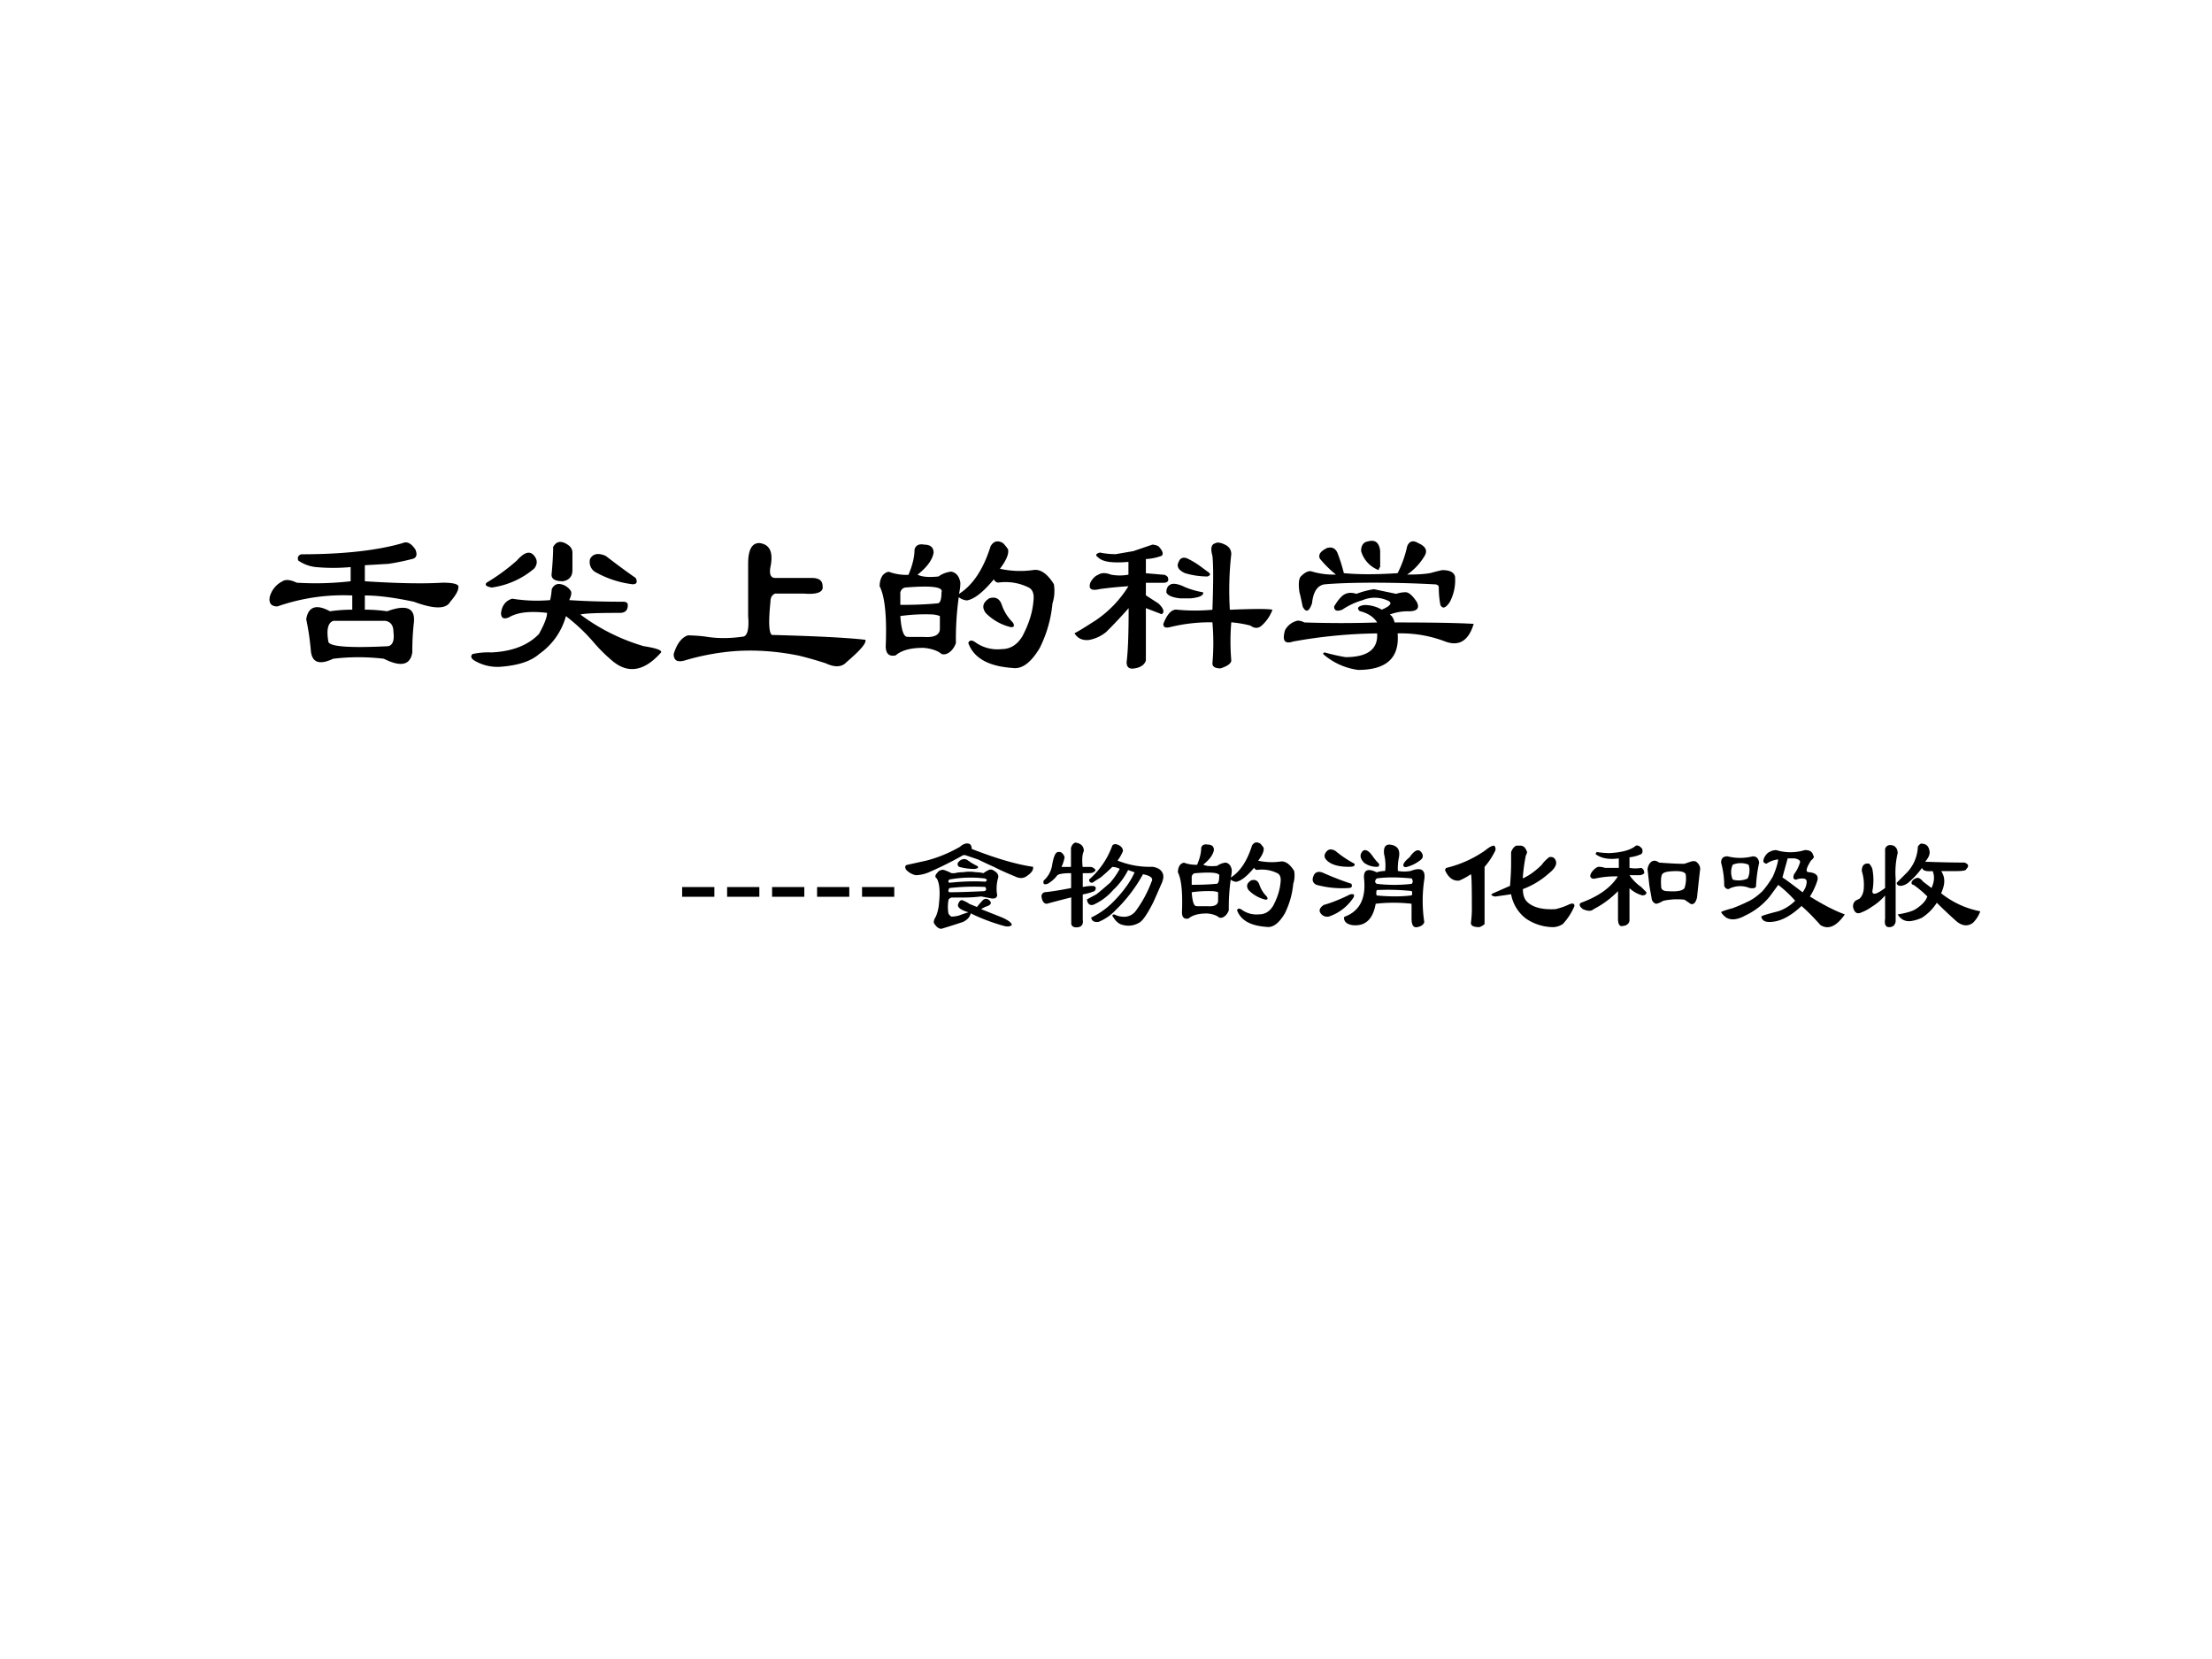 <svg xmlns="http://www.w3.org/2000/svg" xmlns:xlink="http://www.w3.org/1999/xlink" width="960" height="720" viewBox="0 0 720 540"><rect x="0" y="0" width="720" height="540" fill="#808080" stroke="none"/><g data-name="P"><clipPath id="a"><path fill-rule="evenodd" d="M0 540h720V0H0Z"/></clipPath><g clip-path="url(#a)"><path fill="#fff" fill-rule="evenodd" d="M0 540h720V0H0Z"/></g></g><g data-name="P"><symbol id="b"><path d="M.068.424c.015.01.039.008.07-.007a1.51 1.51 0 0 1 .266.007v.07a.93.93 0 0 0-.172 0 .186.186 0 0 0-.086.032C.14.542.146.552.16.557c.209 0 .375.019.5.055.021.01.042 0 .063-.031C.734.555.729.539.708.534A1.164 1.164 0 0 0 .591.51L.474.503V.424C.63.414.758.411.857.417.914.417.94.409.935.393c0-.015-.013-.039-.04-.07-.02-.037-.08-.037-.179 0C.622.343.542.354.474.354v-.07a.772.772 0 0 0 .11-.008C.681.312.726.292.715.214A1.272 1.272 0 0 1 .708.073C.698.01.651 0 .568.042c-.084.01-.167.01-.25 0C.25.01.214.023.208.08.203.138.195.19.185.237c.01.062.05.076.117.039a.772.772 0 0 0 .11.008v.07A.984.984 0 0 1 .043.3C.013.3 0 .315.005.346a.12.12 0 0 0 .063.078M.59.104C.612.11.62.133.615.174c0 .032-.013.05-.04.055H.319C.292.22.284.185.294.128c0-.026.1-.034.297-.024Z"/></symbol><symbol id="c"><path d="M.339.2c.026.047.039.081.039.102C.294.312.232.305.19.28.164.269.151.276.151.302c.005.037.023.06.055.07A.755.755 0 0 1 .393.365a.33.33 0 0 1 .008.054c.01.021.026.029.047.024A.076.076 0 0 0 .495.41C.5.401.497.385.487.365.576.359.664.357.753.357.768.357.776.352.776.34.776.315.763.302.737.302.633.302.567.3.542.294A.978.978 0 0 1 .854.138C.917.128.945.118.94.107.857.013.776 0 .698.067a.795.795 0 0 0-.094.094C.568.203.524.245.471.286A.336.336 0 0 0 .34.1C.297.062.232.042.143.036a.222.222 0 0 0-.125.032C.003.078 0 .088.01.099a.358.358 0 0 0 .094.008C.208.112.286.143.34.2M.315.583c.016-.02.016-.041 0-.062a.408.408 0 0 0-.21-.094C.077.432.07.44.08.451A.99.99 0 0 1 .229.56c.037.042.065.05.086.023M.41.63c.015.026.039.029.07.008C.495.628.503.615.503.599V.513C.503.482.487.463.456.458.419.458.4.468.4.49c.005.052.008.099.008.14M.667.583C.714.547.763.51.815.474.825.454.82.443.8.443a.498.498 0 0 0-.187.062.058.058 0 0 0-.023.063C.604.594.63.599.667.583Z"/></symbol><symbol id="d"><path d="M.945.138C.951.122.92.086.852.028.83.004.797 0 .75.022A1.81 1.81 0 0 1 .617.06C.518.08.417.089.313.083A1.173 1.173 0 0 1 .054.036C.018.026 0 .036 0 .068.016.12.04.15.07.16A.832.832 0 0 0 .156.154c.058-.01.12-.01.188 0 .02.005.028.039.023.101v.258c0 .068.018.102.055.102C.474.609.492.57.477.497.47.461.479.443.5.443h.18C.716.443.734.43.734.403.74.374.708.36.641.366H.5C.484.359.477.346.477.325.467.228.469.173.484.162.708.156.862.148.945.138Z"/></symbol><symbol id="e"><path d="M.219.615C.25.615.266.602.266.575.26.54.234.504.187.467.208.456.242.453.29.458a.134.134 0 0 0 .063.024C.378.477.393.458.398.427A.23.23 0 0 0 .391.372c.067.042.12.12.156.235.015.026.036.031.062.015a.233.233 0 0 0 .024-.03C.638.57.625.538.593.496A.462.462 0 0 1 .759.49C.794.495.828.47.859.42A.202.202 0 0 0 .852.325a.617.617 0 0 0-.063-.22C.747.035.703 0 .656.007.536.015.464.056.437.13c.006.016.019.016.04 0A.188.188 0 0 1 .602.1c.041 0 .075.02.101.062.031.058.05.115.055.172.005.037-.003.06-.024.07a.255.255 0 0 1-.148.024c-.01 0-.018.005-.023.016C.51.38.466.346.43.34a.076.076 0 0 0-.04.016A1.498 1.498 0 0 1 .376.13.098.098 0 0 0 .352.091C.336.076.32.071.305.076.289.09.26.102.219.106.156.107.109.095.079.069.046.062.03.078.03.115.036.26.026.359 0 .41c0 .021.005.04.016.055.01.01.02.016.03.016A.252.252 0 0 1 .142.466c.02.047.03.089.03.125C.178.612.194.62.22.615M.102.318c.067 0 .13.002.187.008C.3.33.305.349.305.38.315.406.258.414.133.404.117.404.107.396.102.38V.318M.14.16h.078C.27.156.297.17.297.201v.062a.129.129 0 0 1-.04.008.895.895 0 0 1-.155-.008C.107.19.12.156.14.161M.539.35c.031.01.052 0 .063-.031A.22.22 0 0 1 .656.232C.666.216.664.208.648.208a.257.257 0 0 0-.125.07C.503.306.508.329.54.35Z"/></symbol><symbol id="f"><path d="M.266.466V.53C.187.523.138.53.117.552.102.562.104.57.125.576A.397.397 0 0 1 .203.568L.29.583l.094.032A.07.07 0 0 0 .414.607C.434.586.44.57.43.56A.257.257 0 0 0 .352.544v-.07L.445.466C.455.461.461.456.461.451.466.435.458.427.437.427H.352V.365l.062-.04C.44.3.445.282.43.272L.352.302V.044C.346.024.328.01.297.005.27 0 .257.01.257.036.264.09.267.177.267.302a2.41 2.41 0 0 0-.11-.117.184.184 0 0 0-.086-.04C.04.142.016.152 0 .178.036.197.07.22.102.24A.556.556 0 0 1 .266.41 1.882 1.882 0 0 1 .125.396C.083.386.068.396.078.427c.01.02.024.034.04.04.015.01.036.01.062 0a.234.234 0 0 1 .086 0M.68.293C.685.43.685.518.68.56.67.596.674.617.695.622c.01.006.026.003.047-.007S.773.589.773.568A1.585 1.585 0 0 1 .766.294c.12.005.19.005.21 0A.194.194 0 0 0 .923.216C.906.201.888.201.867.216a.553.553 0 0 1-.094.016 1.12 1.12 0 0 1 0-.188C.773.03.755.016.72.005c-.026 0-.04.008-.04.024.006.067.006.135 0 .203A.813.813 0 0 1 .47.208C.448.203.438.208.438.224c.02.052.044.075.07.07a.94.94 0 0 1 .172 0M.516.536c.01.016.026.019.046.008A.41.41 0 0 0 .625.505L.656.482c.016-.01.016-.018 0-.024a.396.396 0 0 0-.11.016C.51.49.5.51.517.536M.476.42c.016.005.04 0 .07-.015A.414.414 0 0 1 .634.38C.638.365.617.354.57.35H.523C.482.354.458.365.453.38c0 .021.008.034.024.04Z"/></symbol><symbol id="g"><path d="M.469.234C.453.26.424.28.383.29.367.305.375.315.406.32.437.32.466.312.492.297c.047.02.055.036.024.047a.152.152 0 0 1-.118 0A.36.36 0 0 1 .297.297C.27.287.257.292.257.313.269.333.28.348.29.358.31.38.336.385.367.375c.026.01.055.018.086.023l.11-.023a.147.147 0 0 0 .046.008C.625.383.643.367.664.336.68.305.667.289.625.289A.252.252 0 0 1 .531.273C.541.268.55.255.555.234c.177 0 .307-.002.39-.007C.92.143.872.115.805.14A.612.612 0 0 1 .57.18C.58.06.516 0 .375 0a.327.327 0 0 0-.172.078c0 .005.003.008.008.008A.927.927 0 0 1 .313.063c.109 0 .161.039.156.117A2.475 2.475 0 0 1 .055.14C.013.126 0 .144.015.196a.093.093 0 0 0 .063.047A.07.07 0 0 0 .11.234C.234.23.354.23.47.234M.227.602C.247.607.263.599.273.578A.81.81 0 0 0 .305.477C.378.47.466.47.57.477c.021.041.037.086.047.132.01.026.029.032.055.016C.708.609.719.589.703.562A.294.294 0 0 0 .617.47c.047 0 .086.002.117.008A.75.75 0 0 0 .79.492c.037 0 .057-.01.063-.031A.23.23 0 0 0 .828.336C.808.305.792.299.781.32a.439.439 0 0 0-.008.086c0 .01-.007.016-.023.016A5.647 5.647 0 0 1 .453.43C.35.43.268.427.211.422.174.417.154.385.148.328.133.286.118.281.102.312.096.34.092.362.086.383.08.425.083.452.094.462c.02.02.039.029.054.023A.375.375 0 0 1 .266.47a.541.541 0 0 0-.079.078c-.01.02.003.039.04.055m.195.03C.458.644.479.629.484.587V.508C.48.503.477.498.477.492A.141.141 0 0 0 .39.586c0 .026.01.042.03.047Z"/></symbol><use xlink:href="#b" transform="matrix(66.024 0 0 -66.024 87.46 217.195)"/><use xlink:href="#c" transform="matrix(66.024 0 0 -66.024 153.115 219.43)"/><use xlink:href="#d" transform="matrix(66.024 0 0 -66.024 219.287 217.366)"/><use xlink:href="#e" transform="matrix(66.024 0 0 -66.024 286.319 217.882)"/><use xlink:href="#f" transform="matrix(66.024 0 0 -66.024 349.74 217.882)"/><use xlink:href="#g" transform="matrix(66.024 0 0 -66.024 417.287 218.054)"/><symbol id="h"><path d="M-2147483500-2147483500Z"/></symbol><use xlink:href="#h" transform="matrix(66.024 0 0 -66.024 141785450000 -141785450000)"/></g><g data-name="P" transform="matrix(44.064 0 0 -44.064 94626710000 -94626710000)"><use xlink:href="#h"/><use xlink:href="#h"/><use xlink:href="#h"/><use xlink:href="#h"/><use xlink:href="#h"/><use xlink:href="#h"/><use xlink:href="#h"/><use xlink:href="#h"/><use xlink:href="#h"/><use xlink:href="#h"/><use xlink:href="#h"/></g><g data-name="P"><symbol id="i"><path d="M.238.072H0V0h.238v.072Z"/></symbol><use xlink:href="#i" transform="matrix(44.064 0 0 -44.064 222.037 291.895)"/><use xlink:href="#i" transform="matrix(44.064 0 0 -44.064 236.677 291.895)"/><use xlink:href="#i" transform="matrix(44.064 0 0 -44.064 251.317 291.895)"/><use xlink:href="#i" transform="matrix(44.064 0 0 -44.064 265.957 291.895)"/><use xlink:href="#i" transform="matrix(44.064 0 0 -44.064 280.597 291.895)"/></g><g data-name="P"><symbol id="j"><path d="M.33.37C.32.36.32.352.33.346c.094.01.183.013.266.008C.612.364.61.372.59.378A.87.87 0 0 1 .33.37M.596.315A1.591 1.591 0 0 1 .331.307C.32.292.32.281.33.276c.067 0 .153.003.258.008.015.005.018.015.007.031m-.351.11C.26.44.276.444.292.44A.429.429 0 0 0 .346.417H.37C.39.422.41.424.432.424a.283.283 0 0 0 .094 0A.23.23 0 0 0 .581.417C.596.427.609.435.62.44c.01.005.02.005.031 0C.682.424.695.406.691.385A.291.291 0 0 1 .681.268C.687.248.68.234.66.23H.643L.565.245A1.007 1.007 0 0 0 .44.237H.346C.331.232.323.224.323.214a.283.283 0 0 1 0-.094.051.051 0 0 1 .023-.024.23.23 0 0 1 .055.008c.026.01.05.018.07.024C.42.143.393.16.393.182c.01.032.024.042.04.032A.197.197 0 0 0 .478.19L.534.167C.554.193.57.21.58.22.596.231.612.23.628.214.643.198.638.184.612.174A.197.197 0 0 1 .565.151L.721.089c.047-.021.07-.04.07-.055C.782.024.764.02.738.026a1.393 1.393 0 0 0-.25.094C.482.094.464.073.432.057A5.147 5.147 0 0 0 .284.01C.263 0 .242.01.22.042.211.052.214.07.23.096A.3.3 0 0 1 .253.19C.263.28.258.341.237.378.221.388.224.404.245.424m.164.188c.01.01.023.018.039.023C.479.641.495.628.495.596.682.523.833.48.948.464.953.443.938.419.9.394.875.377.846.377.815.393.753.418.701.442.66.463.612.484.573.503.542.518L.448.55H.432a2.568 2.568 0 0 0-.25-.125.26.26 0 0 0-.101-.023.136.136 0 0 0-.07.04C0 .46.002.473.017.478l.14.031c.084.021.168.055.25.102m0-.102c.022.016.043.016.063 0A.41.41 0 0 1 .534.471C.549.461.544.453.518.448a.425.425 0 0 0-.117.016C.385.479.388.494.409.51Z"/></symbol><symbol id="k"><path d="M.219.404C.16.404.128.398.117.388a.241.241 0 0 0-.07-.062C.02.316.01.323.016.349a.191.191 0 0 1 .062.11c.01.062.024.096.04.1C.142.566.16.553.171.522A.279.279 0 0 0 .148.45h.07v.14c.006.021.016.034.032.04C.292.624.313.603.313.567.302.547.298.508.304.45h.054C.375.45.388.443.4.427.392.411.377.404.351.404H.305V.302c.057.01.088.01.093 0C.404.292.401.282.391.271A.414.414 0 0 0 .305.247V.06C.31.029.299.01.273.005.243 0 .224.008.22.03v.195a8.74 8.74 0 0 1-.18-.047C.02.177.005.195 0 .232c0 .015.008.026.023.031.053.005.118.016.196.031v.11m.304.203c.01.015.03.015.055 0C.594.597.602.583.602.567a.306.306 0 0 0-.04-.07A.631.631 0 0 1 .82.451C.862.445.888.427.898.396.904.375.898.349.883.318A10.362 10.362 0 0 0 .828.193C.781.099.745.047.718.036A.153.153 0 0 0 .603.021C.576.026.552.044.532.076.52.09.522.099.538.099.56.089.58.083.594.083a.107.107 0 0 1 .101.04.873.873 0 0 1 .118.218C.828.367.806.385.75.396A1.124 1.124 0 0 0 .547.13.36.36 0 0 0 .422.044C.39.04.372.05.367.076a.574.574 0 0 1 .164.117c.031.031.063.067.094.11A.586.586 0 0 1 .688.41L.64.427A.52.52 0 0 0 .53.28a.414.414 0 0 0-.148-.11C.357.164.34.177.336.21l.07.038c.021.016.055.045.102.086.031.037.054.07.07.102A.126.126 0 0 1 .523.45 1.283 1.283 0 0 0 .437.372 1.617 1.617 0 0 1 .376.333C.359.333.352.341.352.357a.6.6 0 0 1 .171.25Z"/></symbol><symbol id="l"><path d="M.177.568a.821.821 0 0 1 .14-.094C.324.458.31.451.28.451.195.45.138.469.107.505.09.526.094.547.115.568c.015.015.036.015.062 0M.091.404C.164.372.231.346.294.326.304.305.297.294.271.294a.719.719 0 0 0-.235.024C.006.333 0 .359.021.396c.015.02.039.023.07.008M.31.224a.35.35 0 0 0-.18-.14.058.058 0 0 0-.062.023C.052.127.06.148.09.169c.057.016.123.042.195.078C.313.253.32.245.31.224m.148.297a.31.31 0 0 1 .04-.047C.502.464.5.456.49.451a.158.158 0 0 0-.102.03C.357.514.354.542.38.569.401.583.427.568.458.52M.81.56C.826.54.826.52.81.505A.276.276 0 0 0 .708.451c-.02-.006-.03 0-.03.015.004.016.02.034.046.055C.76.573.789.586.81.56M.638.42a.283.283 0 0 1 .094 0C.81.45.844.43.833.356a1.045 1.045 0 0 1 0-.313C.828.024.81.01.78.005.753 0 .739.021.739.068v.11c-.088.01-.176.01-.265 0C.454.062.396.01.302.02.266.026.245.04.24.068c0 .01.002.015.007.015.11.042.157.136.141.282C.383.427.414.443.482.41.502.417.523.42.544.42a.351.351 0 0 1-.008.125c-.005.047.008.07.04.07C.633.61.656.579.646.522A.404.404 0 0 1 .638.419M.482.365C.466.349.466.335.482.325c.088-.01.174-.01.258 0 .01.01.01.024 0 .04-.105.01-.19.01-.258 0m0-.086C.477.263.477.25.482.239.58.23.667.23.74.24.745.25.745.26.74.272.66.28.576.284.482.279Z"/></symbol><symbol id="m"><path d="M.576.36c.046.02.093.054.14.1C.732.483.75.5.771.517.786.52.799.518.81.508.836.477.823.44.77.398A.607.607 0 0 0 .577.281c0-.047.013-.08.039-.101C.66.143.729.128.818.133A.49.49 0 0 1 .91.164C.943.18.958.177.958.156A.45.45 0 0 0 .872.023.14.14 0 0 0 .802 0 .36.36 0 0 0 .6.063a.29.29 0 0 0-.11.18A6.761 6.761 0 0 0 .373.226C.342.232.336.24.357.25l.125.055C.487.367.49.422.49.469v.086C.5.58.513.596.529.602h.03C.582.602.597.586.608.555A.06.06 0 0 0 .599.53 1.25 1.25 0 0 1 .576.36M.372.563A.55.55 0 0 0 .294.445V.023A.098.098 0 0 0 .255 0C.214 0 .193.01.193.031A.794.794 0 0 1 .2.156C.2.307.198.386.193.391A.479.479 0 0 0 .107.344C.065.339.03.362.005.414 0 .424.003.432.013.438a.84.84 0 0 1 .29.132c.025.021.046.032.062.032.01-.01.013-.024.007-.04Z"/></symbol><symbol id="n"><path d="M.297.5C.224.49.167.5.125.531c0 .005.003.01.008.016A.678.678 0 0 1 .227.539C.32.544.385.562.422.594.438.599.453.59.469.57.474.55.47.536.46.531A.287.287 0 0 0 .375.508V.43a.238.238 0 0 1 .086 0C.477.424.484.41.484.39A.053.053 0 0 0 .445.376h-.07A.33.33 0 0 1 .461.289L.5.25C.5.234.49.227.469.227A.226.226 0 0 0 .375.28V.04C.37.013.349 0 .312 0 .297.005.29.023.29.055v.203A.696.696 0 0 0 .11.125C.094.109.068.109.031.125.005.145 0 .161.016.172c.13.047.221.112.273.195A.699.699 0 0 1 .125.352c-.02-.006-.034 0-.04.015 0 .016.009.031.024.047.016.016.029.024.04.024A.147.147 0 0 0 .194.43h.102V.5M.539.477c.016.01.034.007.055-.008C.66.464.724.46.78.46l.047.016c.016.005.029.005.04 0C.887.46.897.443.897.422a13.61 13.61 0 0 1-.023-.21C.865.173.849.158.828.163L.781.195A.489.489 0 0 1 .625.187C.599.172.581.165.57.165a.047.047 0 0 0-.03.031L.522.297.508.422c.005.026.015.044.031.055M.625.39C.609.385.605.35.609.289.61.27.625.258.656.258.724.253.766.26.781.28A.22.22 0 0 1 .79.383C.784.398.76.406.72.406.672.406.64.401.625.391Z"/></symbol><symbol id="o"><path d="M.453.388c.031-.02.08-.057.149-.11.02.027.03.053.03.079 0 .015-.01.023-.03.023A.109.109 0 0 1 .555.372c-.021 0-.026.013-.016.04A.27.27 0 0 1 .58.49c.01.02-.003.033-.04.039H.492A12.58 12.58 0 0 1 .453.388m-.11.18C.366.583.386.59.407.59a.36.36 0 0 1 .211 0C.654.591.674.578.68.552.69.542.685.53.664.513.628.456.622.427.648.427.701.422.721.401.711.365A.501.501 0 0 0 .656.247C.756.185.841.141.914.115.852.026.792 0 .734.036.677.1.63.146.594.177.516.104.443.065.375.06.328.055.302.068.297.099c0 .005.042.018.125.039a.317.317 0 0 1 .125.078.898.898 0 0 1-.125.117L.359.247a.513.513 0 0 0-.18-.14C.123.076.077.07.04.09A.14.14 0 0 0 0 .131c0 .004.029.015.086.03.042.016.083.034.125.055.031.016.062.04.094.07a.711.711 0 0 1 .078.11c.02.047.034.088.039.125A.186.186 0 0 1 .336.49C.326.49.318.495.312.505c0 .021.01.042.032.063M.047.544a.38.38 0 0 1 .187 0C.26.544.276.53.281.497A1.053 1.053 0 0 1 .258.326C.258.31.242.305.21.31A.181.181 0 0 1 .055.302C.039.302.029.31.023.326A.65.65 0 0 1 0 .497C0 .53.016.544.047.544M.086.482a.133.133 0 0 1 0-.11.163.163 0 0 1 .11.008.136.136 0 0 1 .007.102.152.152 0 0 1-.117 0Z"/></symbol><symbol id="p"><path d="M.568.563C.573.541.563.515.536.483.63.48.726.477.826.477.856.467.862.45.84.43.841.42.818.414.771.414H.654A.127.127 0 0 0 .677.336C.677.316.67.286.654.25A.666.666 0 0 1 .943.117.22.22 0 0 0 .888.031C.852.005.812.008.771.04a3.497 3.497 0 0 0-.149.14A.365.365 0 0 0 .513.07a.279.279 0 0 0-.07-.023C.396.037.359.052.333.094c.063.01.107.023.133.039.047.031.076.062.086.094a.805.805 0 0 1-.101.085C.44.313.435.319.435.329A.047.047 0 0 0 .466.36C.482.37.5.362.521.336L.583.289c.021.047.024.089.008.125C.544.41.518.417.513.438a.611.611 0 0 0-.102-.11.107.107 0 0 0-.054-.023C.336.305.326.313.326.328l.078.078a.294.294 0 0 1 .078.188c.005.01.013.018.023.023C.542.617.562.6.568.563M.122.469a.098.098 0 0 0 .024-.04.432.432 0 0 0 0-.163c0-.032.031-.024.094.023v.29c.01.025.03.033.062.023.02-.01.031-.03.031-.055A.613.613 0 0 1 .318.359V.04C.312.013.297 0 .27 0S.234.02.24.063v.171A.421.421 0 0 0 .138.148.306.306 0 0 0 .068.11C.036.094.016.104.005.141 0 .16.005.18.021.195l.031.016c.02.02.031.05.031.086a.333.333 0 0 1-.015.117c0 .042.018.06.054.055Z"/></symbol><use xlink:href="#j" transform="matrix(44.064 0 0 -44.064 294.472 302.585)"/><use xlink:href="#k" transform="matrix(44.064 0 0 -44.064 338.995 302.011)"/><use xlink:href="#e" transform="matrix(44.064 0 0 -44.064 383.403 302.011)"/><use xlink:href="#l" transform="matrix(44.064 0 0 -44.064 426.894 302.011)"/><use xlink:href="#m" transform="matrix(44.064 0 0 -44.064 470.27 301.781)"/><use xlink:href="#n" transform="matrix(44.064 0 0 -44.064 513.874 301.437)"/><use xlink:href="#o" transform="matrix(44.064 0 0 -44.064 560.216 302.7)"/><use xlink:href="#p" transform="matrix(44.064 0 0 -44.064 603.018 301.781)"/></g><use xlink:href="#h" data-name="P" transform="matrix(44.064 0 0 -44.064 94626710000 -94626710000)"/></svg>